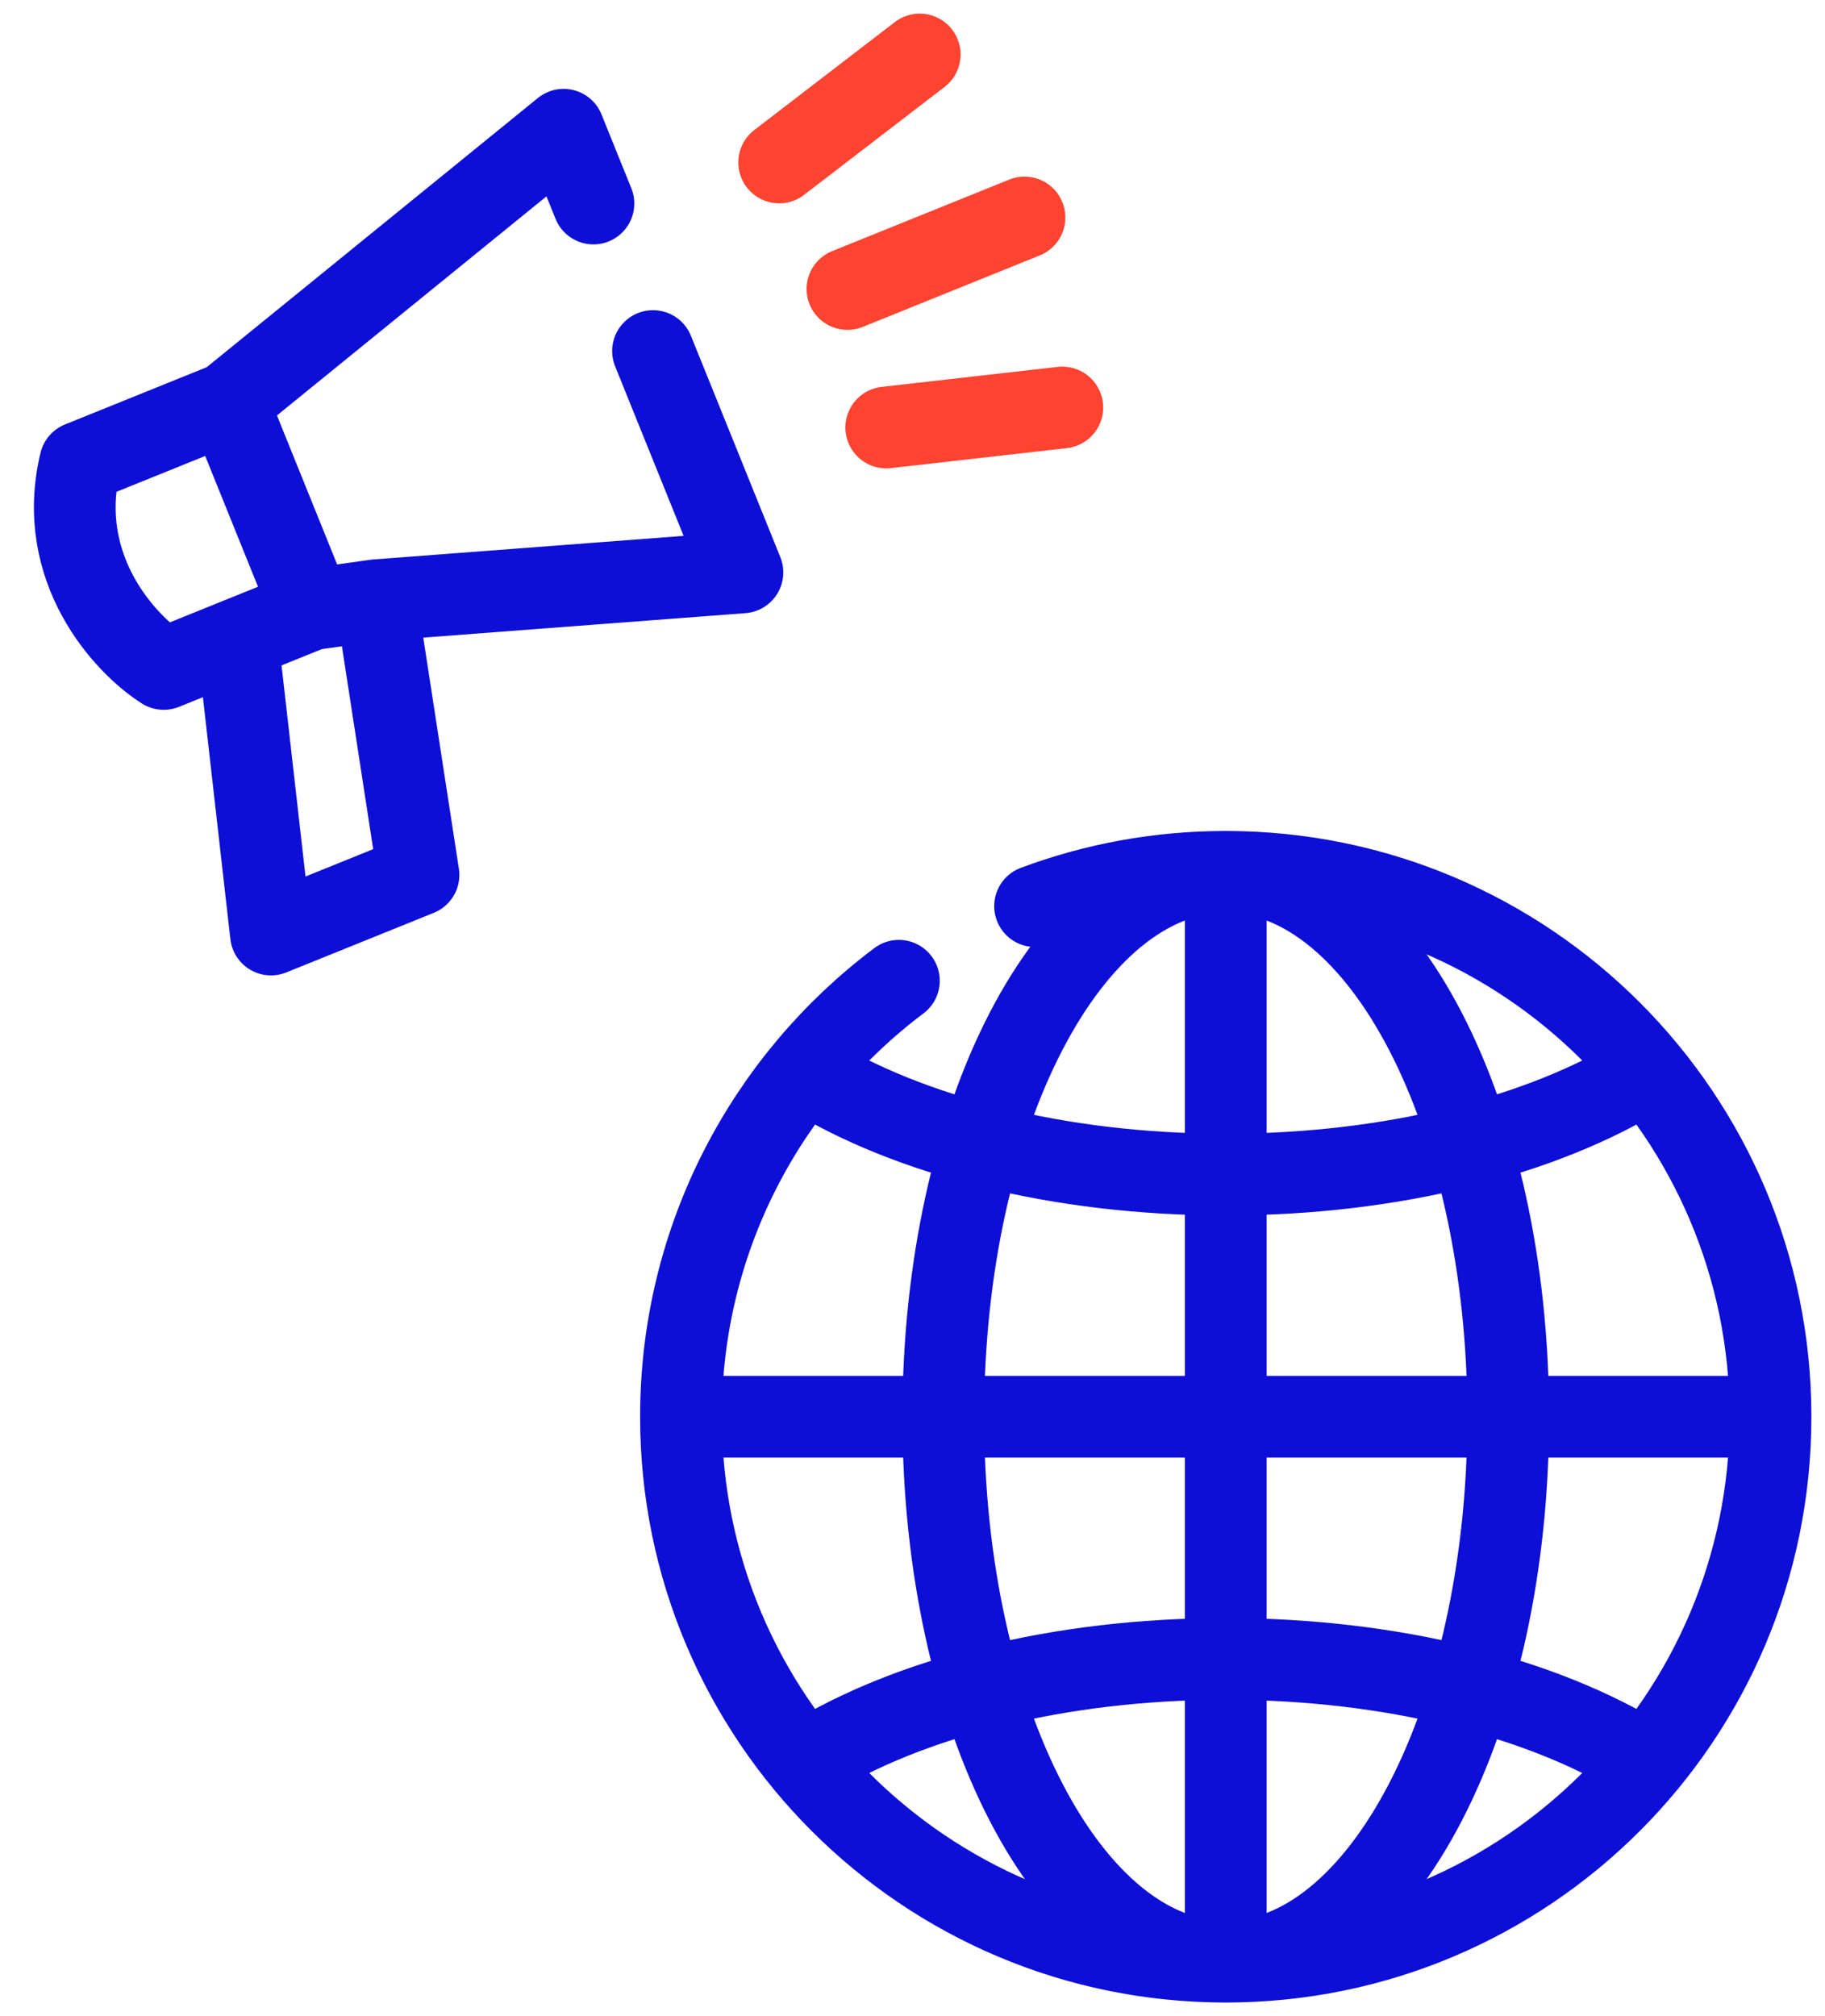 <svg xmlns="http://www.w3.org/2000/svg" width="67" height="74" viewBox="0 0 67 74" fill="none"><path d="M8.362 14.783L2.946 16.971C2.006 20.879 4.597 23.654 6.01 24.553L8.717 23.459M8.362 14.783L20.692 4.762L21.786 7.47M8.362 14.783L11.425 22.365M11.425 22.365L13.81 22.031M11.425 22.365L8.717 23.459M13.81 22.031L27.256 21.009L23.974 12.885M13.81 22.031L15.364 32.113L9.948 34.301L8.717 23.459" stroke="#0D0ED6" stroke-width="3" stroke-linecap="round" stroke-linejoin="round"></path><path d="M33.765 2L28.605 5.963" stroke="#FF4331" stroke-width="3" stroke-linecap="round"></path><path d="M39 14.957L32.536 15.691" stroke="#FF4331" stroke-width="3" stroke-linecap="round"></path><path d="M37.611 7.983L31.112 10.608" stroke="#FF4331" stroke-width="3" stroke-linecap="round"></path><path d="M65 52C65 63.046 56.046 72 45 72M65 52C65 40.954 56.046 32 45 32M65 52H25M45 72C33.954 72 25 63.046 25 52M45 72C50.727 72 55.37 63.046 55.37 52C55.37 40.954 50.727 32 45 32M45 72C39.273 72 34.63 63.046 34.63 52C34.63 40.954 39.273 32 45 32M45 72V32M25 52C25 45.457 28.142 39.647 33 35.998M45 32C42.537 32 40.179 32.445 38 33.259M60.32 64.593C56.651 62.328 51.15 60.889 45 60.889C38.85 60.889 33.348 62.328 29.68 64.593M60.32 39.407C56.651 41.672 51.15 43.111 45 43.111C38.85 43.111 33.348 41.672 29.68 39.407" stroke="#0D0ED6" stroke-width="3" stroke-linecap="round" stroke-linejoin="round"></path></svg>